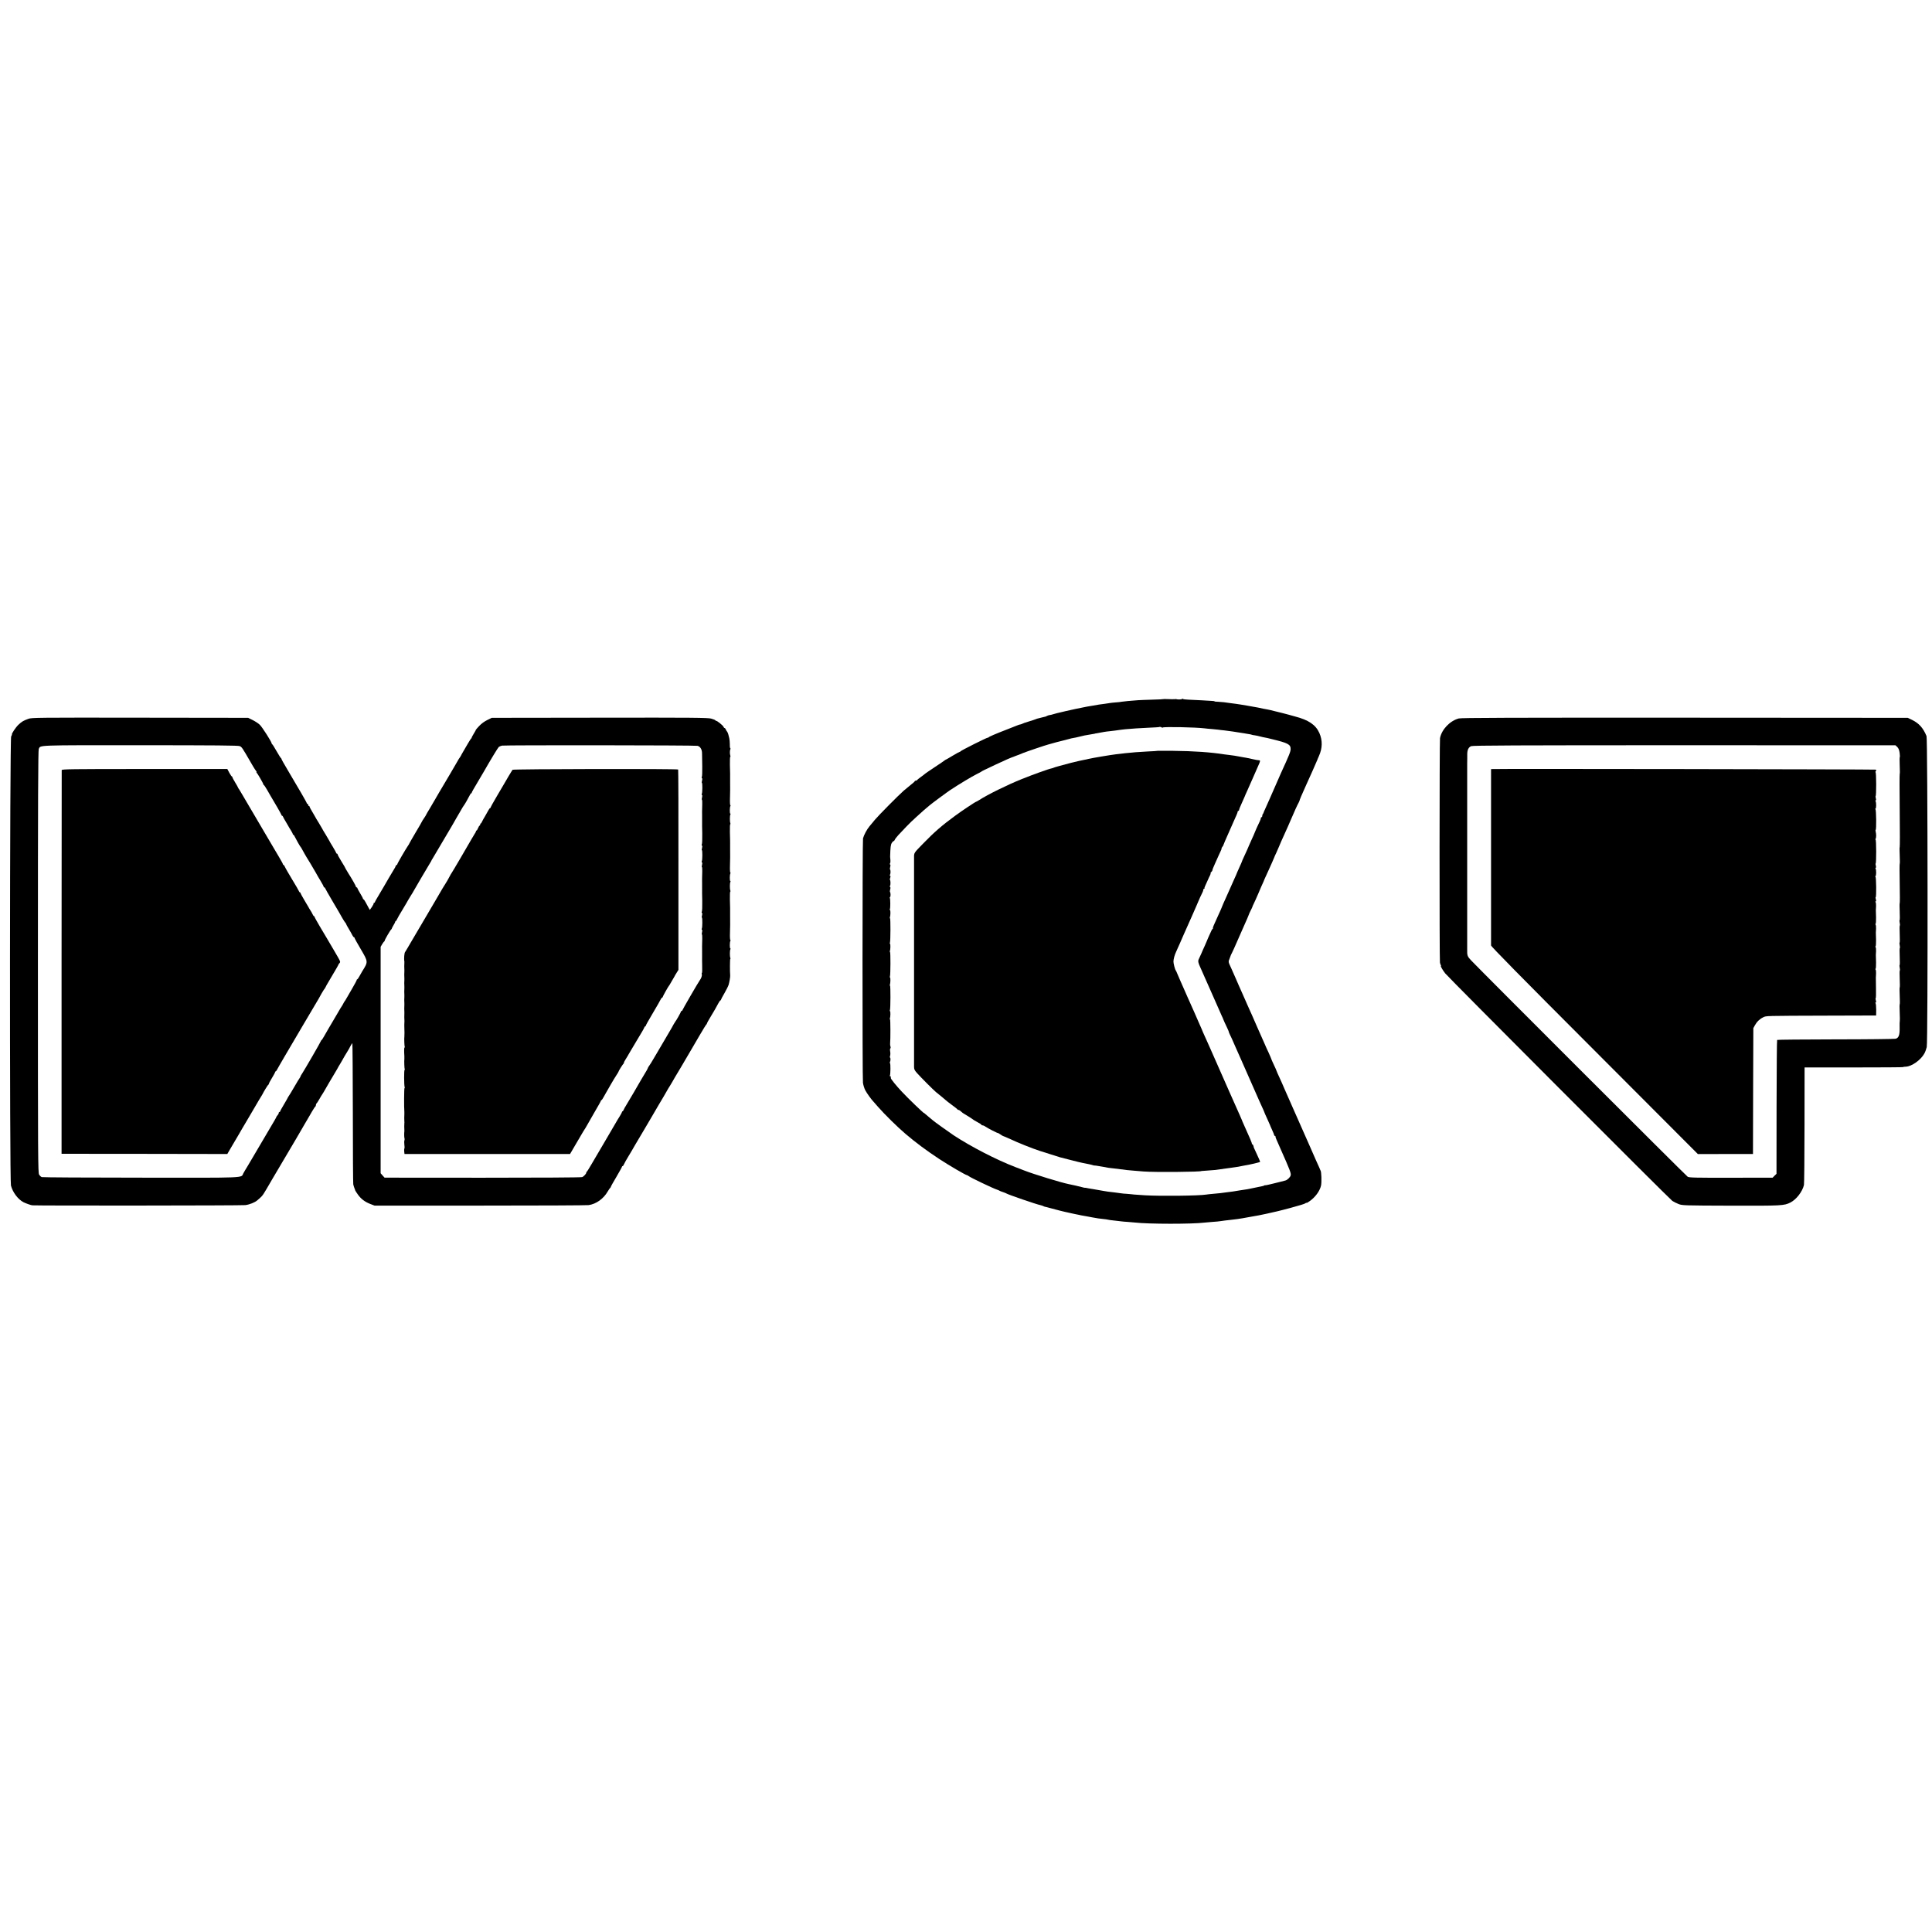 <?xml version="1.0" standalone="no"?>
<!DOCTYPE svg PUBLIC "-//W3C//DTD SVG 20010904//EN"
 "http://www.w3.org/TR/2001/REC-SVG-20010904/DTD/svg10.dtd">
<svg version="1.0" xmlns="http://www.w3.org/2000/svg"
 width="2752pt" height="2752pt" viewBox="0 0 2752 2752"
 preserveAspectRatio="xMidYMid meet">
<g transform="translate(0,2752) scale(0.1,-0.1)"
fill="#000000" stroke="none">
<path d="M16575 17562 c-2 -2 -72 -6 -157 -8 -84 -2 -178 -6 -208 -8 -93 -6
-214 -18 -235 -22 -11 -3 -47 -7 -80 -9 -33 -2 -71 -7 -84 -9 -13 -3 -49 -8
-80 -12 -31 -3 -65 -8 -76 -10 -25 -5 -70 -13 -110 -19 -16 -2 -43 -7 -60 -10
-16 -3 -39 -8 -50 -10 -114 -21 -418 -90 -445 -102 -8 -3 -24 -7 -35 -8 -11
-1 -29 -6 -40 -12 -11 -6 -22 -11 -25 -11 -3 0 -25 -5 -50 -12 -25 -7 -52 -14
-60 -15 -8 -2 -16 -4 -17 -5 -2 -2 -6 -3 -10 -5 -5 -1 -15 -4 -23 -8 -8 -3
-46 -15 -85 -27 -38 -11 -78 -25 -87 -31 -10 -5 -23 -9 -29 -9 -6 0 -25 -6
-42 -14 -18 -7 -79 -31 -137 -54 -168 -65 -264 -106 -272 -117 -4 -5 -8 -7 -8
-3 0 9 -383 -183 -388 -194 -2 -5 -8 -8 -13 -8 -5 0 -50 -25 -100 -55 -50 -30
-92 -55 -95 -55 -3 0 -10 -5 -17 -10 -7 -6 -70 -50 -142 -97 -71 -47 -132 -89
-135 -92 -3 -4 -30 -24 -60 -46 -30 -22 -56 -43 -58 -47 -2 -5 -10 -8 -18 -8
-8 0 -14 -3 -14 -8 0 -4 -25 -27 -55 -50 -30 -24 -76 -62 -103 -85 -73 -64
-362 -356 -408 -412 -23 -27 -59 -70 -79 -95 -37 -44 -80 -125 -92 -172 -9
-35 -10 -3415 -1 -3481 4 -31 19 -79 32 -105 21 -41 87 -133 121 -168 5 -6 35
-39 65 -74 86 -99 277 -287 388 -381 153 -130 298 -237 478 -356 143 -94 378
-231 399 -233 6 -1 17 -7 25 -14 26 -21 349 -175 400 -191 14 -4 30 -11 35
-15 6 -4 28 -13 50 -20 22 -7 45 -16 50 -20 21 -15 433 -157 484 -166 13 -3
31 -9 40 -13 9 -5 19 -9 24 -10 4 -1 8 -1 10 -2 1 0 9 -2 17 -4 8 -2 42 -11
75 -20 68 -19 69 -19 110 -29 17 -4 48 -12 70 -17 22 -5 50 -12 63 -14 13 -2
31 -6 40 -9 9 -3 33 -8 52 -11 19 -3 42 -8 50 -10 14 -4 25 -6 105 -20 17 -3
53 -10 80 -15 60 -12 116 -20 170 -25 22 -2 49 -6 60 -9 11 -3 47 -8 80 -11
33 -4 76 -8 95 -11 19 -3 64 -7 100 -9 36 -3 83 -7 105 -9 197 -23 821 -23
993 -1 19 2 71 7 115 10 45 3 93 7 107 10 24 4 107 15 160 20 40 4 131 16 154
21 11 2 59 10 106 19 133 23 139 24 240 46 52 11 122 27 155 35 33 9 69 18 80
20 11 2 61 15 110 29 50 14 114 33 144 41 30 8 61 20 68 26 7 6 13 7 13 4 0
-4 19 6 43 23 81 56 146 144 164 222 11 51 6 200 -7 217 -2 1 -3 5 -5 10 -2 7
-13 32 -63 142 -25 56 -55 123 -57 130 -1 3 -12 28 -24 55 -12 28 -45 102 -73
165 -67 154 -86 195 -115 260 -14 30 -32 71 -40 90 -8 19 -23 53 -33 75 -10
22 -25 56 -33 75 -9 19 -36 81 -61 138 -25 56 -46 104 -46 106 0 2 -17 39 -37
82 -20 43 -38 84 -39 89 -1 6 -18 44 -38 86 -20 42 -36 79 -36 82 0 3 -18 45
-40 94 -23 48 -45 97 -49 108 -5 11 -19 43 -31 70 -12 28 -49 111 -82 185 -32
74 -65 149 -72 165 -36 78 -82 184 -129 290 -19 44 -46 105 -60 135 -14 30
-36 82 -50 115 -14 33 -41 95 -61 138 -41 88 -41 86 -21 133 8 19 14 37 14 39
0 3 9 22 20 43 10 20 43 91 71 157 29 66 64 145 77 175 64 142 92 209 93 215
0 3 11 28 25 55 14 27 26 53 26 57 1 5 9 24 19 43 10 19 39 85 65 145 25 61
54 126 63 145 9 19 17 37 17 40 1 3 13 32 29 65 15 33 34 74 41 90 7 17 27 61
44 98 17 37 31 70 31 72 0 3 14 35 32 72 17 38 33 73 34 78 2 9 51 119 130
293 13 29 35 80 49 113 41 96 84 192 101 221 8 15 14 29 14 30 -2 5 33 90 85
203 45 97 167 372 169 380 1 6 12 30 23 55 51 113 53 224 6 330 -52 116 -154
185 -348 235 -16 5 -34 9 -40 11 -5 2 -28 8 -50 14 -22 6 -48 13 -57 15 -23 6
-54 14 -75 19 -10 2 -45 11 -78 19 -33 9 -73 18 -90 21 -16 3 -41 7 -55 10
-60 14 -83 18 -220 42 -80 14 -161 27 -180 29 -19 2 -51 6 -70 9 -64 11 -134
18 -182 20 -27 0 -48 3 -48 6 0 3 -17 5 -38 6 -20 1 -89 5 -152 9 -63 4 -146
8 -185 9 -38 1 -73 6 -77 11 -5 7 -8 7 -8 0 0 -8 -61 -12 -80 -5 -3 2 -8 2
-11 2 -20 -3 -90 -2 -127 0 -24 2 -45 1 -47 0z m-25 -405 c0 -6 5 -5 13 0 17
13 470 4 597 -12 19 -3 67 -7 105 -10 39 -3 79 -7 90 -9 11 -2 49 -7 85 -10
36 -4 90 -11 120 -16 30 -5 73 -12 95 -15 23 -3 52 -7 65 -10 13 -3 42 -7 64
-11 22 -3 44 -7 47 -10 4 -2 23 -6 42 -8 20 -3 55 -10 79 -17 24 -6 52 -13 63
-14 11 -2 29 -6 40 -8 11 -3 40 -10 65 -16 224 -54 264 -74 264 -139 0 -38
-17 -81 -139 -347 -8 -16 -28 -64 -46 -105 -17 -41 -44 -103 -60 -137 -16 -34
-40 -90 -54 -123 -14 -33 -40 -91 -57 -128 -17 -37 -32 -70 -32 -74 -1 -3 -4
-10 -8 -14 -5 -4 -8 -16 -8 -26 0 -10 -4 -18 -10 -18 -5 0 -10 -6 -10 -13 0
-8 -6 -27 -14 -43 -26 -53 -76 -164 -76 -169 0 -3 -18 -44 -40 -91 -22 -47
-40 -88 -40 -90 0 -4 -44 -102 -76 -170 -13 -28 -24 -53 -24 -56 0 -3 -14 -36
-32 -74 -17 -38 -32 -71 -33 -74 -3 -11 -26 -63 -49 -113 -13 -29 -38 -85 -56
-126 -17 -40 -48 -108 -67 -150 -20 -42 -41 -92 -48 -111 -7 -19 -31 -73 -53
-120 -63 -136 -81 -180 -74 -180 4 0 2 -4 -3 -8 -6 -4 -15 -18 -21 -32 -38
-83 -64 -141 -64 -145 0 -2 -13 -32 -29 -67 -16 -35 -39 -85 -50 -113 -12 -27
-27 -61 -34 -74 -15 -31 -12 -51 23 -126 15 -33 85 -190 155 -350 70 -159 137
-310 148 -335 12 -25 22 -47 22 -50 4 -12 25 -59 53 -117 17 -35 28 -63 26
-63 -2 0 5 -17 15 -37 17 -34 30 -62 78 -173 34 -78 54 -122 72 -162 16 -35
114 -258 268 -608 9 -19 28 -63 44 -97 16 -34 29 -64 29 -67 0 -3 18 -44 40
-91 22 -47 40 -88 40 -90 0 -3 14 -34 30 -70 17 -36 30 -70 30 -75 0 -6 4 -10
10 -10 5 0 9 -3 8 -7 -2 -10 8 -34 71 -175 138 -311 152 -349 146 -379 -6 -28
-50 -70 -78 -75 -6 -1 -40 -10 -74 -19 -35 -9 -71 -18 -80 -20 -10 -2 -44 -11
-75 -18 -32 -8 -58 -12 -58 -10 0 2 -6 1 -12 -4 -7 -4 -20 -8 -28 -9 -15 -3
-91 -18 -169 -35 -24 -6 -62 -12 -85 -15 -22 -3 -52 -8 -66 -10 -46 -9 -155
-25 -200 -29 -25 -3 -58 -7 -75 -10 -16 -2 -64 -7 -105 -10 -41 -4 -86 -8
-100 -11 -105 -17 -646 -23 -870 -10 -137 9 -205 14 -205 16 0 0 -25 3 -55 5
-30 1 -68 5 -85 8 -16 3 -57 8 -90 12 -78 8 -124 15 -155 21 -43 8 -63 11
-137 24 -83 13 -106 18 -113 20 -3 1 -9 2 -14 1 -4 -1 -22 2 -40 8 -31 9 -148
36 -196 45 -94 18 -495 140 -627 192 -35 13 -93 36 -130 50 -269 103 -631 290
-878 452 -66 44 -284 200 -295 212 -3 3 -26 22 -52 43 -26 21 -54 45 -63 53
-8 9 -15 13 -15 11 0 -9 -233 215 -315 304 -79 84 -155 178 -156 192 -1 7 -1
15 0 20 0 4 -4 7 -10 7 -5 0 -7 5 -3 11 9 15 11 170 1 176 -4 2 -4 9 0 16 9
15 10 57 1 63 -4 3 -4 14 1 26 4 12 5 39 1 60 -4 21 -3 41 2 44 5 3 6 15 2 27
-4 12 -7 31 -5 42 6 58 5 345 -1 345 -4 0 -5 6 -2 13 8 23 10 98 2 103 -4 3
-5 11 -1 19 8 22 9 345 1 345 -4 0 -5 6 -2 13 8 23 10 98 2 103 -4 3 -5 11 -1
19 8 22 9 345 1 345 -4 0 -5 6 -2 13 8 23 10 98 2 103 -4 3 -5 11 -1 19 8 22
9 345 1 345 -4 0 -5 6 -2 13 9 24 10 98 2 103 -5 3 -5 10 -2 16 8 13 7 144 -1
157 -3 5 -1 12 4 15 9 6 8 62 -2 72 -3 3 -1 19 3 35 5 17 5 31 -1 35 -6 3 -6
10 -1 17 9 12 8 74 -1 84 -3 3 -2 16 3 29 6 15 6 26 -1 30 -6 3 -6 10 -1 17 9
13 9 63 0 73 -4 3 -2 19 2 35 5 17 5 31 -1 35 -6 3 -6 10 -1 17 5 7 7 28 5 47
-2 19 -4 40 -4 45 4 138 8 173 24 198 9 15 22 27 27 27 5 0 11 8 15 18 3 9 26
40 51 67 61 66 185 195 188 195 1 0 30 26 63 58 33 31 84 77 113 102 29 25 67
57 84 71 29 25 252 190 292 216 121 80 306 192 383 230 31 15 58 30 61 33 5 6
38 22 210 103 153 71 184 85 270 117 47 17 99 38 115 45 32 14 330 115 355
120 8 2 42 11 75 21 33 9 67 19 75 20 8 1 51 12 95 24 83 23 99 27 150 35 17
3 38 8 47 11 15 4 25 7 76 18 23 5 102 18 127 22 11 1 20 3 20 4 0 1 9 3 20 4
24 4 80 14 115 21 14 3 50 7 80 10 54 6 86 10 153 20 29 5 77 9 222 20 28 2
111 7 185 10 74 3 135 7 137 8 6 7 43 1 43 -6z"/>
<path d="M16488 16825 c-2 -2 -64 -6 -138 -9 -74 -4 -153 -9 -175 -11 -22 -2
-65 -6 -95 -9 -30 -2 -73 -7 -95 -10 -22 -3 -65 -8 -95 -11 -69 -8 -331 -52
-385 -65 -22 -6 -51 -12 -65 -14 -21 -3 -132 -29 -180 -41 -142 -37 -242 -65
-250 -70 -5 -3 -20 -8 -31 -10 -43 -8 -267 -89 -424 -152 -207 -83 -490 -223
-607 -299 -21 -13 -40 -24 -43 -24 -10 0 -208 -132 -304 -203 -177 -129 -298
-234 -446 -387 -144 -148 -135 -134 -135 -214 -1 -118 -1 -2928 0 -2972 0 -35
7 -50 43 -90 49 -56 233 -240 268 -269 13 -11 49 -40 79 -64 30 -25 60 -50 65
-55 6 -6 44 -36 85 -66 41 -30 77 -58 78 -62 2 -5 9 -8 15 -8 7 0 24 -11 39
-25 15 -14 29 -25 32 -25 4 0 132 -81 151 -97 6 -4 32 -19 58 -33 26 -13 47
-28 47 -32 0 -5 7 -8 16 -8 9 0 28 -8 42 -19 32 -22 177 -97 177 -90 0 2 15
-7 33 -19 18 -13 38 -25 45 -26 7 -2 37 -14 67 -28 141 -66 340 -146 455 -183
111 -36 272 -87 285 -90 8 -2 77 -19 152 -39 75 -19 149 -38 164 -40 60 -11
140 -28 154 -34 8 -3 18 -5 22 -4 4 1 33 -3 65 -9 31 -6 69 -12 83 -14 14 -2
25 -4 25 -5 0 -2 35 -6 105 -14 25 -2 65 -7 90 -11 70 -10 120 -15 185 -20 33
-3 98 -8 145 -12 147 -12 825 -7 825 7 0 0 32 3 70 5 39 2 90 6 115 9 25 4 62
9 83 11 100 13 124 16 147 20 14 2 45 7 70 10 25 3 52 8 60 10 8 2 31 7 50 10
94 15 240 49 240 56 0 4 -20 51 -45 104 -24 52 -44 96 -45 98 0 1 -3 12 -6 25
-4 12 -10 22 -15 22 -5 0 -8 3 -7 8 2 10 -24 73 -118 280 -13 29 -24 54 -24
57 0 2 -13 32 -29 67 -16 35 -82 182 -146 328 -110 250 -202 458 -247 560 -11
25 -29 64 -39 88 -10 23 -28 61 -38 85 -10 23 -31 68 -45 100 -14 32 -26 59
-26 62 0 2 -16 38 -35 79 -19 42 -35 78 -35 80 0 2 -15 37 -34 78 -19 40 -66
147 -106 238 -40 91 -84 190 -97 220 -14 30 -32 73 -41 95 -8 22 -19 45 -24
52 -12 15 -34 102 -33 128 2 39 16 91 39 140 13 28 38 84 56 125 18 41 40 93
50 115 34 74 62 139 118 265 30 69 62 141 70 160 9 19 16 37 17 40 2 9 55 124
65 142 6 10 10 25 10 33 0 8 5 15 12 15 6 0 9 3 5 6 -3 3 3 22 13 42 10 21 26
55 35 77 9 22 23 52 31 66 7 14 11 28 8 31 -2 3 2 11 11 18 8 7 15 18 15 25 0
8 15 46 34 87 18 40 43 96 55 123 12 28 26 58 31 67 6 10 10 24 10 31 0 7 5
18 12 25 6 6 13 17 14 24 1 7 34 83 72 168 38 85 76 171 84 190 9 19 23 51 32
72 9 20 16 41 16 47 0 6 5 11 10 11 6 0 10 6 10 14 0 8 18 53 40 100 22 47 40
88 40 90 0 3 15 37 34 78 18 40 55 123 81 183 26 61 61 138 76 173 34 74 35
82 9 83 -11 1 -23 2 -27 3 -5 1 -24 5 -43 9 -34 7 -57 12 -102 22 -13 3 -36 7
-53 9 -16 2 -41 7 -55 10 -31 7 -93 16 -142 22 -20 2 -49 5 -65 8 -197 31
-437 48 -735 51 -120 1 -219 1 -220 0z"/>
<path d="M405 17281 c-72 -26 -94 -39 -143 -85 -37 -35 -100 -129 -92 -138 2
-2 -3 -14 -11 -28 -20 -36 -23 -6317 -3 -6397 25 -97 100 -197 179 -238 29
-15 107 -43 125 -44 87 -6 2990 -4 3035 3 62 8 135 38 170 68 58 49 74 66 96
103 13 22 29 47 34 56 6 9 22 38 38 65 15 27 36 63 46 79 29 48 312 527 331
560 23 40 82 142 95 163 6 9 21 35 33 57 12 22 34 58 47 80 13 22 41 69 61
105 21 36 41 66 46 68 4 2 8 12 8 22 0 10 4 20 8 22 5 2 23 30 42 63 18 33 36
62 39 65 3 3 13 19 22 35 16 30 136 235 170 290 10 17 23 39 29 50 5 11 21 38
35 60 14 22 28 47 32 55 6 13 42 75 80 136 7 10 22 38 34 62 13 23 25 42 28
42 3 0 6 -447 7 -993 0 -545 3 -1003 6 -1017 3 -14 10 -38 16 -53 7 -16 12
-31 12 -34 0 -2 16 -28 36 -56 45 -64 101 -107 179 -137 l60 -23 1500 0 c825
0 1523 3 1550 7 106 15 212 90 272 195 15 25 31 49 36 52 5 3 8 9 8 13 -1 3
34 68 79 142 44 75 80 140 80 145 0 5 4 9 9 9 5 0 14 12 20 28 6 15 36 68 66
117 30 50 60 99 65 110 6 11 19 34 29 50 10 17 49 82 86 145 37 63 75 127 84
142 9 15 45 77 81 138 36 62 72 124 81 139 30 48 122 206 138 236 9 16 19 32
22 35 3 3 19 30 36 60 17 30 44 78 61 105 17 28 44 73 60 100 25 44 85 146
156 266 11 20 61 105 111 190 49 85 93 155 97 157 4 2 8 8 8 14 0 5 19 41 43
79 59 97 93 157 119 207 12 23 26 42 30 42 4 0 8 4 8 10 0 5 22 47 49 92 26
46 53 99 59 118 11 34 25 115 23 135 -5 53 -4 235 1 235 4 0 5 7 1 16 -9 23
-8 107 1 122 4 6 4 12 -1 12 -10 0 -10 91 1 108 4 7 4 12 -1 12 -4 0 -7 44 -5
98 3 116 3 122 2 235 0 16 0 94 0 120 0 6 -1 63 -3 125 -1 61 1 112 5 112 4 0
5 7 1 16 -9 23 -8 107 1 122 4 6 4 12 -1 12 -10 0 -10 91 1 108 4 7 4 12 -1
12 -4 0 -7 44 -5 98 3 116 3 122 2 235 0 16 0 94 0 120 0 6 -1 63 -3 125 -1
61 1 112 5 112 4 0 5 7 1 16 -9 23 -8 107 1 122 4 6 4 12 -1 12 -10 0 -10 91
1 108 4 7 4 12 -1 12 -4 0 -7 44 -5 98 3 116 3 122 2 235 0 16 0 94 0 120 0 6
-1 63 -3 125 -1 61 1 112 5 112 4 0 5 7 1 17 -9 22 -8 77 1 91 4 7 4 12 -1 12
-4 0 -8 26 -7 57 0 32 -4 72 -8 88 -5 17 -11 41 -14 55 -3 14 -11 32 -18 40
-7 8 -16 23 -19 33 -4 9 -11 17 -16 17 -5 0 -12 8 -16 18 -5 18 -96 90 -104
84 -2 -2 -7 1 -10 7 -4 6 -31 17 -61 25 -48 13 -266 15 -1590 13 l-1535 -2
-65 -32 c-41 -20 -83 -51 -115 -85 -27 -29 -48 -53 -46 -53 2 0 -11 -25 -30
-55 -19 -30 -32 -57 -31 -59 2 -2 0 -7 -6 -10 -5 -3 -26 -37 -48 -74 -21 -38
-52 -90 -67 -115 -15 -26 -31 -54 -34 -62 -4 -8 -10 -17 -13 -20 -4 -3 -21
-30 -37 -60 -27 -48 -165 -283 -259 -440 -18 -30 -43 -73 -55 -95 -12 -22 -46
-80 -75 -128 -30 -49 -54 -90 -54 -93 0 -3 -14 -25 -30 -49 -17 -24 -30 -46
-30 -48 0 -3 -40 -73 -90 -156 -49 -84 -90 -154 -90 -157 0 -3 -8 -17 -19 -32
-37 -55 -151 -251 -151 -261 0 -6 -4 -11 -9 -11 -5 0 -11 -8 -15 -17 -3 -10
-10 -25 -16 -33 -13 -20 -150 -252 -150 -255 0 -1 -29 -51 -65 -110 -36 -59
-65 -111 -65 -116 0 -5 -5 -9 -12 -9 -6 0 -9 -3 -5 -6 3 -4 -8 -27 -24 -51
l-31 -44 -19 33 c-10 18 -29 52 -41 76 -12 23 -26 42 -30 42 -4 0 -8 5 -8 10
0 6 -18 40 -40 76 -22 36 -40 70 -40 75 0 5 -4 9 -10 9 -5 0 -10 5 -10 11 0
10 -59 114 -105 185 -26 41 -58 98 -59 104 -1 3 -23 39 -49 81 -26 42 -47 81
-47 87 0 7 -4 12 -10 12 -5 0 -10 4 -10 9 0 5 -23 46 -50 91 -28 45 -50 83
-50 86 0 2 -23 41 -50 85 -28 44 -50 83 -50 85 0 2 -23 41 -50 85 -28 44 -50
82 -50 84 0 2 -18 33 -40 69 -22 36 -40 70 -40 76 0 5 -4 10 -10 10 -5 0 -10
7 -10 15 0 8 -4 15 -10 15 -5 0 -10 4 -10 10 0 5 -37 71 -81 147 -45 76 -89
152 -99 168 -9 17 -54 92 -98 167 -45 75 -82 141 -82 147 0 5 -4 11 -8 13 -5
2 -32 46 -62 98 -30 52 -57 97 -62 98 -4 2 -8 8 -8 13 0 21 -134 231 -168 264
-20 20 -66 50 -102 68 l-65 32 -1540 2 c-1466 2 -1542 1 -1590 -16z m3010
-389 c29 -12 39 -28 145 -211 9 -14 29 -48 44 -76 16 -27 36 -58 44 -67 8 -10
11 -18 6 -18 -5 0 -4 -4 2 -8 12 -8 94 -150 94 -162 0 -5 4 -10 8 -12 5 -1 25
-32 46 -68 20 -36 41 -72 46 -80 58 -95 160 -273 160 -280 0 -6 4 -10 9 -10 5
0 11 -8 14 -17 4 -10 18 -36 32 -58 14 -22 31 -51 38 -65 7 -14 25 -44 40 -67
15 -24 27 -47 27 -53 0 -5 3 -10 8 -10 4 0 12 -10 18 -23 17 -36 77 -142 83
-147 6 -5 20 -29 58 -99 10 -19 22 -40 26 -45 10 -13 99 -163 135 -226 13 -25
44 -78 68 -117 24 -40 44 -77 44 -83 0 -5 4 -10 9 -10 5 0 11 -6 13 -13 2 -7
50 -92 108 -190 58 -97 119 -202 135 -232 17 -30 36 -60 43 -67 7 -7 12 -15
12 -19 0 -4 17 -36 38 -70 21 -35 44 -76 51 -91 8 -16 18 -28 23 -28 4 0 8 -4
8 -9 0 -6 40 -79 90 -163 106 -181 105 -177 20 -313 -10 -16 -29 -49 -41 -72
-13 -24 -26 -43 -31 -43 -4 0 -7 -3 -6 -7 1 -5 -29 -62 -68 -128 -39 -66 -77
-131 -84 -145 -7 -14 -16 -27 -19 -30 -3 -3 -13 -18 -21 -35 -8 -16 -17 -32
-20 -35 -3 -3 -33 -51 -65 -108 -33 -56 -69 -118 -80 -136 -11 -19 -33 -56
-49 -83 -15 -26 -42 -73 -59 -103 -17 -30 -34 -56 -39 -58 -4 -2 -8 -7 -8 -12
0 -9 -227 -401 -266 -461 -13 -19 -24 -38 -24 -42 0 -5 -5 -13 -10 -20 -6 -7
-42 -66 -80 -132 -38 -66 -74 -125 -80 -132 -5 -7 -10 -14 -10 -17 0 -3 -25
-46 -55 -97 -30 -50 -55 -95 -55 -100 0 -5 -4 -9 -10 -9 -5 0 -10 -6 -10 -14
0 -8 -7 -21 -15 -30 -9 -8 -16 -19 -17 -23 -1 -4 -12 -26 -25 -48 -44 -73
-294 -499 -318 -540 -12 -22 -43 -74 -68 -115 -26 -41 -53 -89 -62 -105 -33
-66 72 -62 -1460 -60 -765 0 -1399 4 -1410 8 -12 4 -28 20 -38 36 -16 27 -17
213 -17 3033 0 2328 3 3010 12 3030 27 56 -54 53 1447 53 1079 -1 1393 -3
1416 -13z m6521 4 c39 -9 65 -53 64 -108 0 -24 1 -106 3 -183 1 -77 -1 -145
-6 -152 -4 -6 -4 -14 2 -17 6 -4 6 -18 1 -36 -5 -17 -6 -30 -2 -30 9 0 8 -143
-1 -157 -4 -7 -3 -14 2 -17 6 -4 6 -18 1 -36 -5 -17 -5 -30 -2 -30 4 0 6 -28
5 -62 -3 -113 -3 -123 -2 -168 1 -25 1 -61 0 -80 -1 -19 0 -98 2 -175 1 -77
-1 -145 -6 -152 -4 -6 -4 -14 2 -17 6 -4 6 -18 1 -36 -5 -17 -6 -30 -2 -30 9
0 8 -143 -1 -157 -4 -7 -3 -14 2 -17 6 -4 6 -18 1 -36 -5 -17 -5 -30 -2 -30 4
0 6 -28 5 -62 -3 -113 -3 -123 -2 -168 1 -25 1 -61 0 -80 -1 -19 0 -98 2 -175
1 -77 -1 -145 -6 -152 -4 -6 -4 -14 2 -17 6 -4 6 -18 1 -36 -5 -17 -6 -30 -2
-30 9 0 8 -143 -1 -157 -4 -7 -3 -14 2 -17 6 -4 6 -18 1 -36 -5 -17 -5 -30 -2
-30 4 0 6 -28 5 -62 -3 -113 -3 -123 -2 -168 1 -25 1 -61 0 -80 -1 -19 0 -81
1 -138 2 -56 0 -102 -4 -102 -3 0 -4 -9 -1 -21 5 -18 -9 -57 -30 -84 -18 -23
-247 -418 -247 -426 0 -5 -4 -9 -10 -9 -5 0 -10 -4 -10 -9 0 -10 -69 -132 -79
-141 -3 -3 -14 -21 -25 -40 -20 -38 -20 -38 -121 -210 -38 -63 -102 -173 -144
-245 -41 -71 -81 -136 -88 -143 -7 -7 -13 -18 -13 -23 0 -5 -22 -46 -50 -90
-27 -44 -50 -82 -50 -84 0 -3 -205 -353 -220 -375 -6 -8 -16 -27 -23 -42 -6
-16 -15 -28 -19 -28 -4 0 -8 -4 -8 -10 0 -5 -15 -33 -33 -62 -19 -29 -45 -73
-59 -98 -14 -25 -85 -146 -158 -270 -73 -124 -158 -268 -188 -320 -30 -52 -59
-98 -64 -101 -6 -3 -8 -8 -7 -10 7 -11 -36 -59 -59 -66 -15 -6 -625 -9 -1420
-9 l-1394 1 -28 31 -28 32 0 1612 0 1613 21 36 c12 20 25 38 29 39 4 2 8 8 8
14 0 12 81 151 93 159 5 3 9 10 9 15 1 5 12 26 24 46 13 21 24 42 24 48 0 5 3
10 8 10 4 0 13 14 21 32 8 18 35 66 61 107 26 42 57 94 69 116 12 22 39 69 61
104 22 34 40 64 40 66 0 3 217 372 238 405 9 14 17 27 17 30 0 3 8 16 17 30 9
14 69 115 133 225 65 110 126 214 136 230 10 17 23 39 29 50 5 11 21 38 34 60
14 22 44 74 67 115 23 41 45 77 49 80 6 5 62 102 84 147 6 13 14 23 19 23 4 0
7 4 7 10 0 5 34 67 77 137 42 71 84 142 93 158 94 165 204 346 215 355 9 7 29
15 46 19 42 8 2747 6 2785 -3z"/>
<path d="M879 16550 c0 -8 -1 -1241 -2 -2740 l0 -2725 1180 -1 1181 -2 27 47
c14 25 51 87 80 136 30 50 58 97 62 105 4 8 60 105 126 215 65 110 128 216
138 235 11 19 28 49 39 65 11 17 23 37 27 45 18 38 77 135 85 138 4 2 8 8 8
14 0 6 20 44 45 85 25 40 45 78 45 83 0 6 3 10 8 10 4 0 12 10 18 23 9 20 169
293 366 627 44 74 103 175 132 223 28 48 59 100 68 115 10 15 21 34 25 42 12
26 76 135 82 140 4 3 12 16 19 30 6 14 20 39 30 55 123 207 152 258 152 263 0
3 7 13 16 23 15 17 13 23 -26 91 -23 40 -50 87 -60 103 -9 17 -32 55 -50 85
-18 30 -41 69 -50 85 -10 17 -52 88 -94 158 -42 71 -76 133 -76 138 0 5 -4 9
-8 9 -4 0 -13 12 -20 28 -6 15 -21 41 -32 57 -11 17 -23 36 -26 44 -4 8 -31
54 -61 103 -29 49 -53 93 -53 98 0 6 -4 10 -9 10 -5 0 -11 8 -14 18 -3 9 -47
85 -97 167 -50 83 -96 162 -102 178 -7 15 -16 27 -20 27 -4 0 -8 5 -8 10 0 6
-27 55 -60 110 -33 54 -68 113 -78 132 -11 18 -71 121 -135 229 -63 108 -124
211 -135 230 -11 19 -48 81 -82 139 -34 58 -74 125 -88 150 -14 25 -33 57 -43
72 -11 14 -19 28 -19 31 0 3 -18 35 -40 71 -22 36 -40 70 -40 76 0 5 -3 10 -7
10 -5 0 -21 24 -37 53 l-28 53 -1179 0 c-1053 0 -1179 -2 -1180 -16z"/>
<path d="M7301 16555 c-10 -12 -106 -174 -124 -207 -7 -12 -52 -89 -100 -170
-48 -81 -87 -152 -87 -157 0 -6 -4 -11 -8 -11 -5 0 -16 -15 -25 -32 -9 -18
-30 -55 -47 -83 -17 -27 -36 -62 -43 -77 -6 -16 -15 -28 -19 -28 -4 0 -8 -7
-8 -15 0 -8 -4 -15 -8 -15 -5 0 -14 -16 -22 -35 -8 -19 -17 -35 -22 -35 -4 0
-8 -5 -8 -11 0 -6 -8 -23 -19 -37 -10 -15 -29 -47 -43 -72 -47 -83 -282 -485
-288 -490 -3 -3 -13 -20 -22 -38 -10 -17 -26 -47 -35 -64 -10 -18 -20 -35 -23
-38 -5 -4 -69 -112 -140 -235 -10 -16 -70 -120 -135 -230 -65 -110 -159 -270
-209 -355 -49 -85 -92 -157 -95 -160 -12 -10 -19 -99 -11 -135 1 -5 1 -14 0
-20 -2 -13 -2 -87 0 -100 1 -5 1 -14 0 -20 -2 -13 -2 -87 0 -100 1 -5 1 -14 0
-20 -2 -13 -2 -87 0 -100 1 -5 1 -14 0 -20 -2 -13 -2 -87 0 -100 1 -5 1 -14 0
-20 -2 -13 -2 -87 0 -100 1 -5 1 -14 0 -20 -2 -13 -2 -87 0 -100 1 -5 1 -14 0
-20 -1 -5 -1 -30 -1 -55 1 -25 2 -49 2 -55 0 -5 -1 -30 -2 -55 0 -25 0 -48 1
-52 2 -11 2 -106 0 -115 -4 -20 0 -135 5 -144 4 -5 3 -9 -2 -9 -7 0 -8 -46 -3
-125 1 -17 1 -34 0 -40 -4 -22 0 -137 5 -146 4 -5 3 -9 -2 -9 -9 0 -8 -221 1
-245 3 -8 2 -15 -2 -15 -6 0 -8 -274 -2 -340 1 -14 1 -28 0 -32 -2 -10 -2 -96
0 -105 2 -5 1 -12 0 -18 -2 -13 -2 -87 0 -100 1 -5 1 -14 0 -20 -4 -23 -3 -92
2 -100 3 -6 2 -19 -1 -29 -4 -11 -4 -38 -1 -62 4 -24 4 -48 0 -53 -3 -6 -4
-26 -2 -45 l4 -34 1179 0 1179 0 86 147 c112 191 105 180 137 229 15 24 27 45
27 47 0 2 43 77 95 166 52 88 95 165 95 170 0 5 4 9 8 9 4 0 18 19 30 43 13
23 28 51 35 62 7 11 36 63 66 115 30 52 67 114 83 137 15 23 28 44 28 47 0 10
64 111 74 118 6 4 7 8 3 8 -4 0 7 24 26 53 18 28 36 59 40 67 4 8 17 31 30 51
12 20 49 82 82 138 33 57 70 119 83 139 13 21 25 45 29 55 3 9 9 17 14 17 5 0
8 3 7 8 -1 4 43 84 100 179 56 94 107 183 113 197 7 14 16 26 21 26 4 0 8 4 8
9 0 9 81 153 90 161 4 3 9 12 13 20 4 8 18 33 32 55 14 22 28 47 32 55 3 8 18
33 32 55 l25 40 0 1423 c1 783 -1 1427 -4 1431 -8 12 -2350 8 -2359 -4z"/>
<path d="M20779 17286 c-126 -34 -243 -156 -267 -280 -8 -36 -9 -3159 -1
-3196 2 -14 8 -31 12 -37 5 -7 5 -13 2 -13 -9 0 24 -57 59 -103 42 -55 3194
-3213 3237 -3243 20 -13 60 -34 90 -45 52 -20 74 -21 744 -23 731 -2 758 0
848 45 85 43 170 154 193 249 4 19 8 404 8 855 l1 820 703 0 c386 0 702 2 702
5 0 3 17 6 38 6 85 4 213 95 264 189 12 22 27 63 33 90 18 74 14 4387 -3 4430
-47 115 -108 183 -207 231 l-60 29 -3175 2 c-2497 1 -3185 -1 -3221 -11z
m6247 -407 c18 -19 27 -42 33 -83 4 -31 5 -58 2 -60 -3 -2 -4 -57 -1 -121 3
-64 3 -118 0 -120 -3 -2 -3 -236 0 -520 3 -284 3 -518 0 -520 -3 -2 -3 -56 0
-120 3 -64 3 -118 0 -120 -3 -2 -3 -128 0 -280 3 -152 3 -278 0 -280 -3 -2 -3
-56 0 -120 3 -64 2 -119 -1 -121 -4 -2 -3 -20 1 -39 4 -19 5 -37 1 -39 -3 -2
-4 -57 -1 -121 3 -64 2 -119 -1 -121 -4 -2 -3 -20 1 -39 4 -19 5 -37 1 -39 -3
-2 -4 -57 -1 -121 3 -64 2 -119 -1 -121 -4 -2 -3 -20 1 -39 4 -19 5 -37 1 -39
-3 -2 -4 -57 -1 -121 3 -64 3 -118 0 -120 -3 -2 -3 -56 0 -120 3 -64 3 -118 0
-120 -3 -2 -3 -56 0 -120 3 -64 3 -118 1 -121 -2 -2 -3 -44 -2 -93 2 -103 -12
-144 -56 -157 -15 -4 -400 -9 -855 -9 -455 -1 -831 -4 -834 -8 -4 -4 -7 -434
-8 -957 l-1 -950 -28 -27 -27 -28 -593 -1 c-503 -1 -596 1 -617 14 -21 12
-2911 2900 -3085 3082 -53 56 -58 69 -56 158 1 18 0 140 0 157 0 8 0 116 0
240 0 124 0 232 0 240 0 8 0 44 0 80 0 36 0 72 0 80 0 8 0 116 0 240 0 124 0
232 0 240 0 8 0 44 0 80 0 36 0 72 0 80 0 8 0 116 0 240 0 124 0 232 0 240 0
8 0 44 0 80 0 36 0 72 0 80 0 8 0 116 0 240 0 124 0 232 0 240 0 8 0 44 0 80
0 36 1 73 1 83 0 9 0 37 0 61 0 60 19 98 56 113 26 10 641 13 3038 13 l3006
-1 26 -25z"/>
<path d="M21239 16565 c-1 0 -1 -2483 0 -2512 1 -16 430 -452 1474 -1497
l1472 -1475 392 1 393 0 2 897 3 896 22 40 c27 50 67 89 118 114 46 22 3 21
925 24 l684 2 1 80 c0 44 -4 86 -8 93 -6 7 -5 12 1 12 7 0 8 10 2 30 -5 17 -6
30 -2 30 4 0 6 64 4 142 -1 79 -2 148 -2 153 0 6 1 30 3 55 1 25 -1 51 -6 58
-5 6 -6 12 -1 12 5 0 8 42 7 92 -2 51 -3 98 -3 103 0 6 1 30 3 55 1 25 -1 51
-6 58 -5 6 -6 12 -1 12 5 0 8 42 7 92 -2 51 -3 98 -3 103 0 6 1 30 3 55 1 25
-1 51 -6 58 -5 6 -6 12 -1 12 5 0 8 42 7 92 -2 51 -3 98 -3 103 0 6 1 30 3 55
1 25 -1 51 -6 58 -6 7 -6 12 1 12 7 0 8 10 2 30 -5 17 -6 30 -2 30 11 0 8 284
-3 292 -7 5 -7 8 0 8 12 0 13 89 1 108 -4 7 -3 12 3 12 6 0 6 11 1 30 -5 17
-6 30 -2 30 4 0 7 77 7 170 0 94 -4 170 -8 170 -5 0 -5 6 0 13 10 15 10 64 1
100 -3 15 -4 27 0 27 11 0 8 284 -3 292 -7 5 -7 8 0 8 12 0 13 89 1 108 -4 7
-3 12 3 12 6 0 6 11 1 30 -5 17 -6 30 -2 30 4 0 7 77 7 170 0 94 -4 170 -9
170 -5 0 -3 6 3 14 9 11 9 16 -1 23 -9 5 -5468 14 -5479 8z"/>
</g>
</svg>
